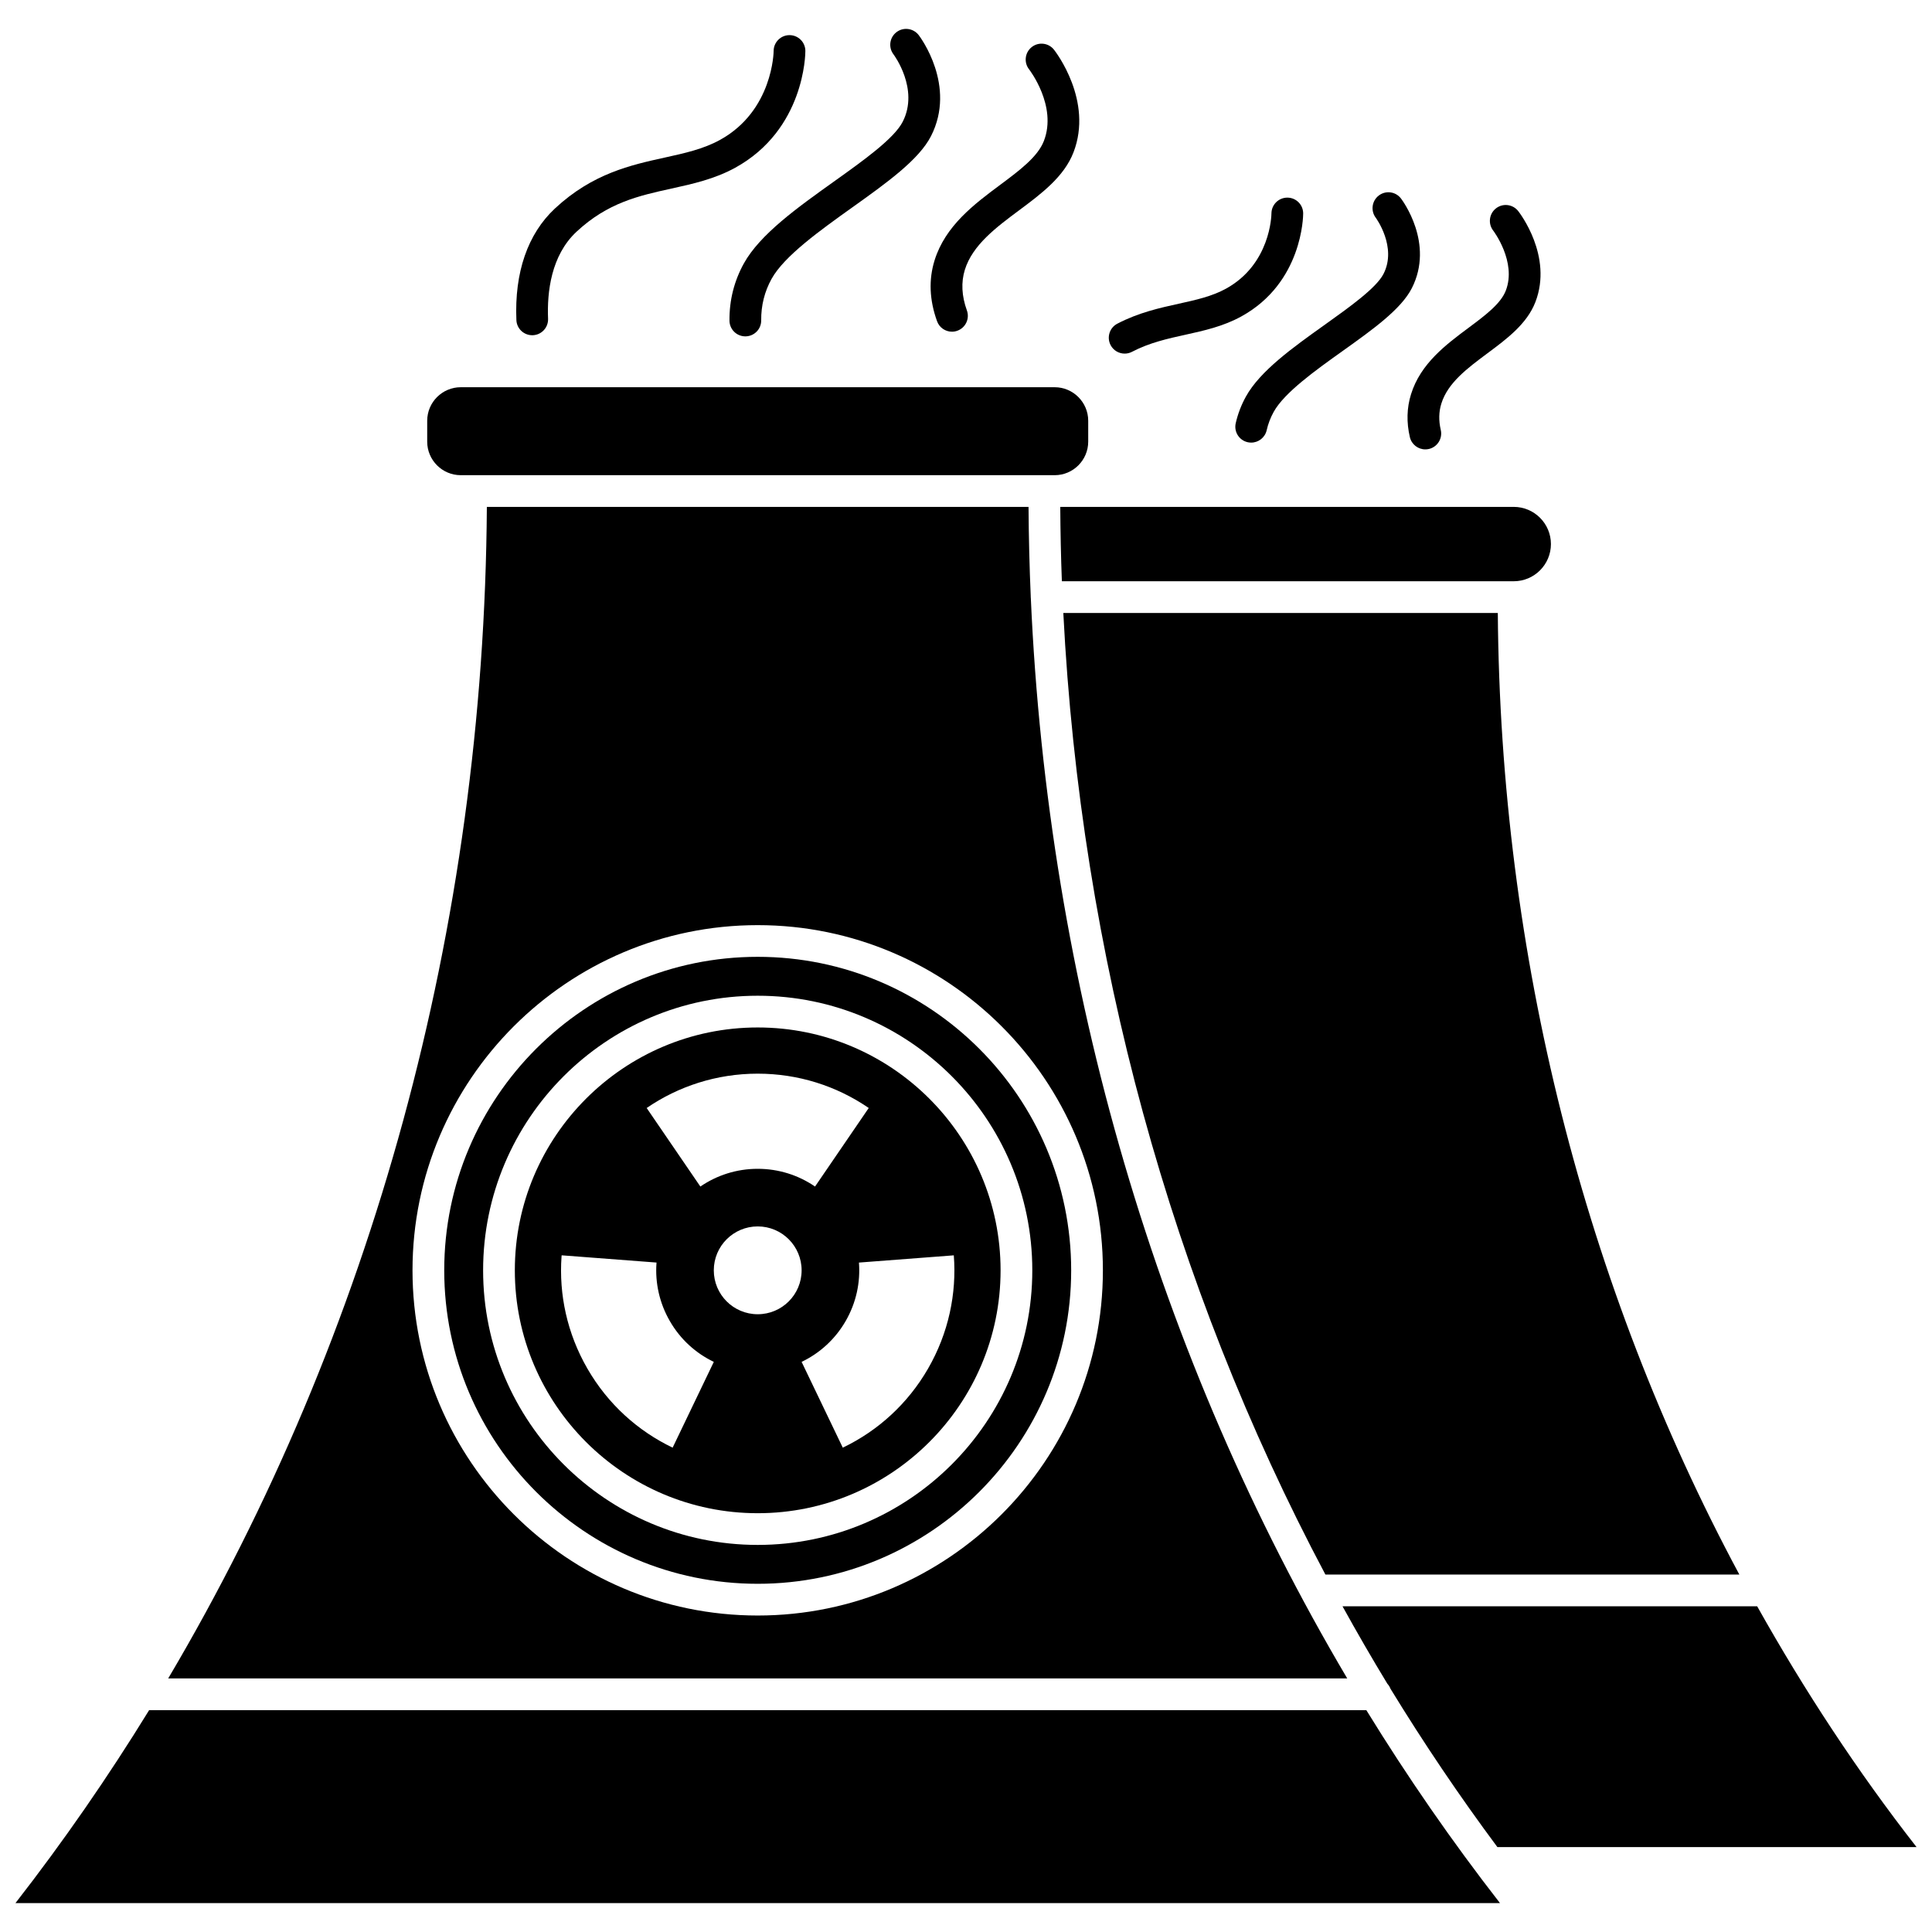 <?xml version="1.0" encoding="UTF-8"?>
<!-- Uploaded to: ICON Repo, www.iconrepo.com, Generator: ICON Repo Mixer Tools -->
<svg width="800px" height="800px" version="1.1" viewBox="144 144 512 512" xmlns="http://www.w3.org/2000/svg">
 <defs>
  <clipPath id="b">
   <path d="m499 569h152.9v65h-152.9z"/>
  </clipPath>
  <clipPath id="a">
   <path d="m148.09 597h393.91v52h-393.91z"/>
  </clipPath>
 </defs>
 <path d="m344.8 416.29c-35.492 0-64.363 28.871-64.363 64.363 0 35.492 28.871 64.363 64.363 64.363s64.363-28.871 64.363-64.363c0-35.492-28.871-64.363-64.363-64.363zm0 12.242c10.793 0 20.824 3.281 29.137 8.902l0.285 0.199-14.23 20.816-0.148-0.109c-4.297-2.898-9.469-4.594-15.043-4.594-5.637 0-10.871 1.734-15.195 4.699l0.004 0.004-0.004-0.004c-0.047-0.066-14.227-20.812-14.23-20.812 8.375-5.742 18.508-9.102 29.426-9.102zm-11.633 76.379c-0.035 0.07-10.91 22.73-10.91 22.73-9.156-4.383-17.133-11.48-22.586-20.938-5.398-9.348-7.57-19.672-6.859-29.688l0.031-0.344 25.148 1.918-0.02 0.184c-0.367 5.168 0.758 10.5 3.543 15.324 2.805 4.883 6.922 8.547 11.652 10.812l0.004-0.008zm11.633-12.625c-6.426 0-11.637-5.211-11.637-11.637s5.211-11.637 11.637-11.637 11.637 5.211 11.637 11.637c0.004 6.43-5.207 11.637-11.637 11.637zm45.137 14.422c-5.398 9.348-13.254 16.391-22.277 20.785l-0.316 0.148-10.91-22.734 0.168-0.074c4.656-2.269 8.715-5.906 11.5-10.73 2.82-4.883 3.934-10.281 3.527-15.508h-0.008l25.148-1.918c0.781 10.121-1.375 20.574-6.832 30.031z"/>
 <path d="m545.16 278.33h-120.18c0.043 6.582 0.176 13.156 0.426 19.707h119.75c5.434 0 9.855-4.422 9.855-9.855s-4.422-9.852-9.855-9.852z"/>
 <g clip-path="url(#b)">
  <path d="m511.67 590.21c0.348 0.383 0.625 0.824 0.816 1.316 8.824 14.434 18.277 28.441 28.344 41.98h111.08c-15.688-20.109-29.727-41.496-42.242-63.824h-109.89c3.828 6.93 7.785 13.777 11.887 20.527z"/>
 </g>
 <path d="m425.79 306.45c4.613 90.52 28.551 177.76 69.453 254.82h109.7c-41.066-76.551-63.332-164.29-64.008-254.82z"/>
 <path d="m266.11 269.93h157.38c4.906 0 8.898-3.992 8.898-8.898v-5.516c0-4.906-3.992-8.898-8.898-8.898h-157.38c-4.906 0-8.898 3.992-8.898 8.898v5.516c-0.004 4.906 3.988 8.898 8.898 8.898z"/>
 <path d="m417.17 302.38c0-0.047-0.023-0.086-0.023-0.129 0-0.031 0.016-0.051 0.016-0.078-0.344-7.922-0.535-15.871-0.59-23.836l-143.55-0.004c-0.723 111.32-30.262 218.89-84.449 310.47h312.46c-50.277-84.969-79.344-183.71-83.859-286.43zm-72.371 269.75c-50.441 0-91.48-41.039-91.48-91.48 0-50.441 41.039-91.48 91.48-91.48s91.48 41.039 91.48 91.48c0.004 50.441-41.035 91.48-91.48 91.48z"/>
 <path d="m344.8 397.57c-45.805 0-83.074 37.266-83.074 83.074 0 45.812 37.266 83.078 83.074 83.078s83.074-37.266 83.074-83.074c0.004-45.812-37.266-83.078-83.074-83.078zm0 155.85c-40.125 0-72.77-32.645-72.77-72.77s32.645-72.77 72.77-72.77 72.77 32.645 72.77 72.77c0 40.121-32.645 72.77-72.77 72.77z"/>
 <g clip-path="url(#a)">
  <path d="m183.52 597.21c-10.883 17.699-22.695 34.773-35.422 51.129h393.41c-12.723-16.355-24.535-33.434-35.414-51.129z"/>
 </g>
 <path d="m285.04 232.84c0.059 0 0.117 0 0.176-0.004 2.32-0.094 4.117-2.051 4.027-4.375-0.289-7.043 0.781-16.766 7.562-23.07 8.277-7.703 16.477-9.512 25.156-11.422 5.617-1.234 11.43-2.519 16.902-5.527 18.355-10.113 18.566-30.082 18.566-30.926 0-2.324-1.883-4.203-4.203-4.203-2.32 0-4.203 1.879-4.203 4.203 0 0.156-0.164 15.824-14.215 23.562-4.41 2.43-9.383 3.523-14.652 4.684-8.961 1.973-19.117 4.207-29.074 13.473-7.223 6.723-10.762 16.941-10.234 29.582 0.086 2.254 1.949 4.023 4.191 4.023z"/>
 <path d="m364.96 192.14c-9.621 6.867-19.57 13.969-23.84 21.691-2.566 4.652-3.852 9.746-3.801 15.145 0.02 2.312 1.898 4.164 4.203 4.164h0.039c2.32-0.02 4.188-1.922 4.164-4.242-0.039-3.934 0.887-7.633 2.754-11.004 3.348-6.051 12.918-12.883 21.363-18.914 9.09-6.488 17.676-12.617 20.887-18.918 6.793-13.336-2.844-26.207-3.258-26.75-1.406-1.84-4.047-2.207-5.894-0.789-1.844 1.406-2.199 4.047-0.789 5.887 0.07 0.09 6.863 9.164 2.449 17.836-2.277 4.477-10.41 10.281-18.277 15.895z"/>
 <path d="m392.33 229.13c0.617 1.711 2.231 2.773 3.949 2.773 0.477 0 0.957-0.078 1.43-0.254 2.188-0.789 3.316-3.199 2.527-5.379-1.387-3.84-1.57-7.465-0.539-10.777 2.039-6.574 8.305-11.238 14.363-15.75 5.859-4.363 11.914-8.871 14.422-15.359 5.289-13.68-4.731-26.656-5.156-27.203-1.438-1.828-4.082-2.144-5.902-0.707-1.824 1.438-2.141 4.078-0.707 5.902 0.074 0.094 7.508 9.711 3.926 18.977-1.637 4.223-6.477 7.828-11.602 11.648-6.805 5.066-14.52 10.812-17.371 20-1.59 5.102-1.367 10.527 0.66 16.129z"/>
 <path d="m442.05 237.71c0.656 0 1.32-0.152 1.938-0.477 4.664-2.434 9.508-3.5 14.191-4.531 4.91-1.086 9.984-2.199 14.801-4.852 16.191-8.918 16.375-26.539 16.375-27.285 0-2.316-1.871-4.184-4.184-4.191h-0.02c-2.305 0-4.184 1.863-4.203 4.168-0.004 0.547-0.266 13.461-12.023 19.945-3.754 2.066-8.023 3.008-12.551 4.004-4.977 1.098-10.613 2.336-16.27 5.289-2.059 1.074-2.859 3.609-1.781 5.676 0.746 1.434 2.211 2.254 3.727 2.254z"/>
 <path d="m495 230.12c-8.391 5.988-17.062 12.176-20.824 18.98-1.23 2.227-2.141 4.606-2.699 7.066-0.512 2.266 0.906 4.516 3.172 5.027 0.312 0.07 0.621 0.102 0.934 0.102 1.922 0 3.652-1.324 4.098-3.273 0.379-1.68 1.004-3.316 1.848-4.852 2.836-5.133 11.078-11.016 18.352-16.203 7.93-5.66 15.422-11.012 18.266-16.59 6.043-11.871-2.508-23.293-2.875-23.777-1.402-1.84-4.027-2.191-5.867-0.789-1.844 1.395-2.211 4.027-0.824 5.879 0.059 0.074 5.699 7.758 2.078 14.871-1.906 3.742-8.895 8.73-15.656 13.559z"/>
 <path d="m517.63 259.85c0.453 1.938 2.18 3.242 4.09 3.242 0.32 0 0.645-0.039 0.965-0.109 2.262-0.535 3.66-2.797 3.133-5.051-0.574-2.449-0.527-4.793 0.148-6.957 1.715-5.523 6.832-9.332 12.242-13.363 5.141-3.824 10.457-7.785 12.684-13.559 4.695-12.152-4.172-23.633-4.551-24.117-1.434-1.828-4.078-2.148-5.902-0.707-1.824 1.434-2.141 4.078-0.707 5.902 0.062 0.078 6.258 8.285 3.32 15.891-1.359 3.508-5.488 6.582-9.863 9.844-5.965 4.441-12.723 9.473-15.25 17.605-1.129 3.621-1.23 7.449-0.309 11.379z"/>
</svg>